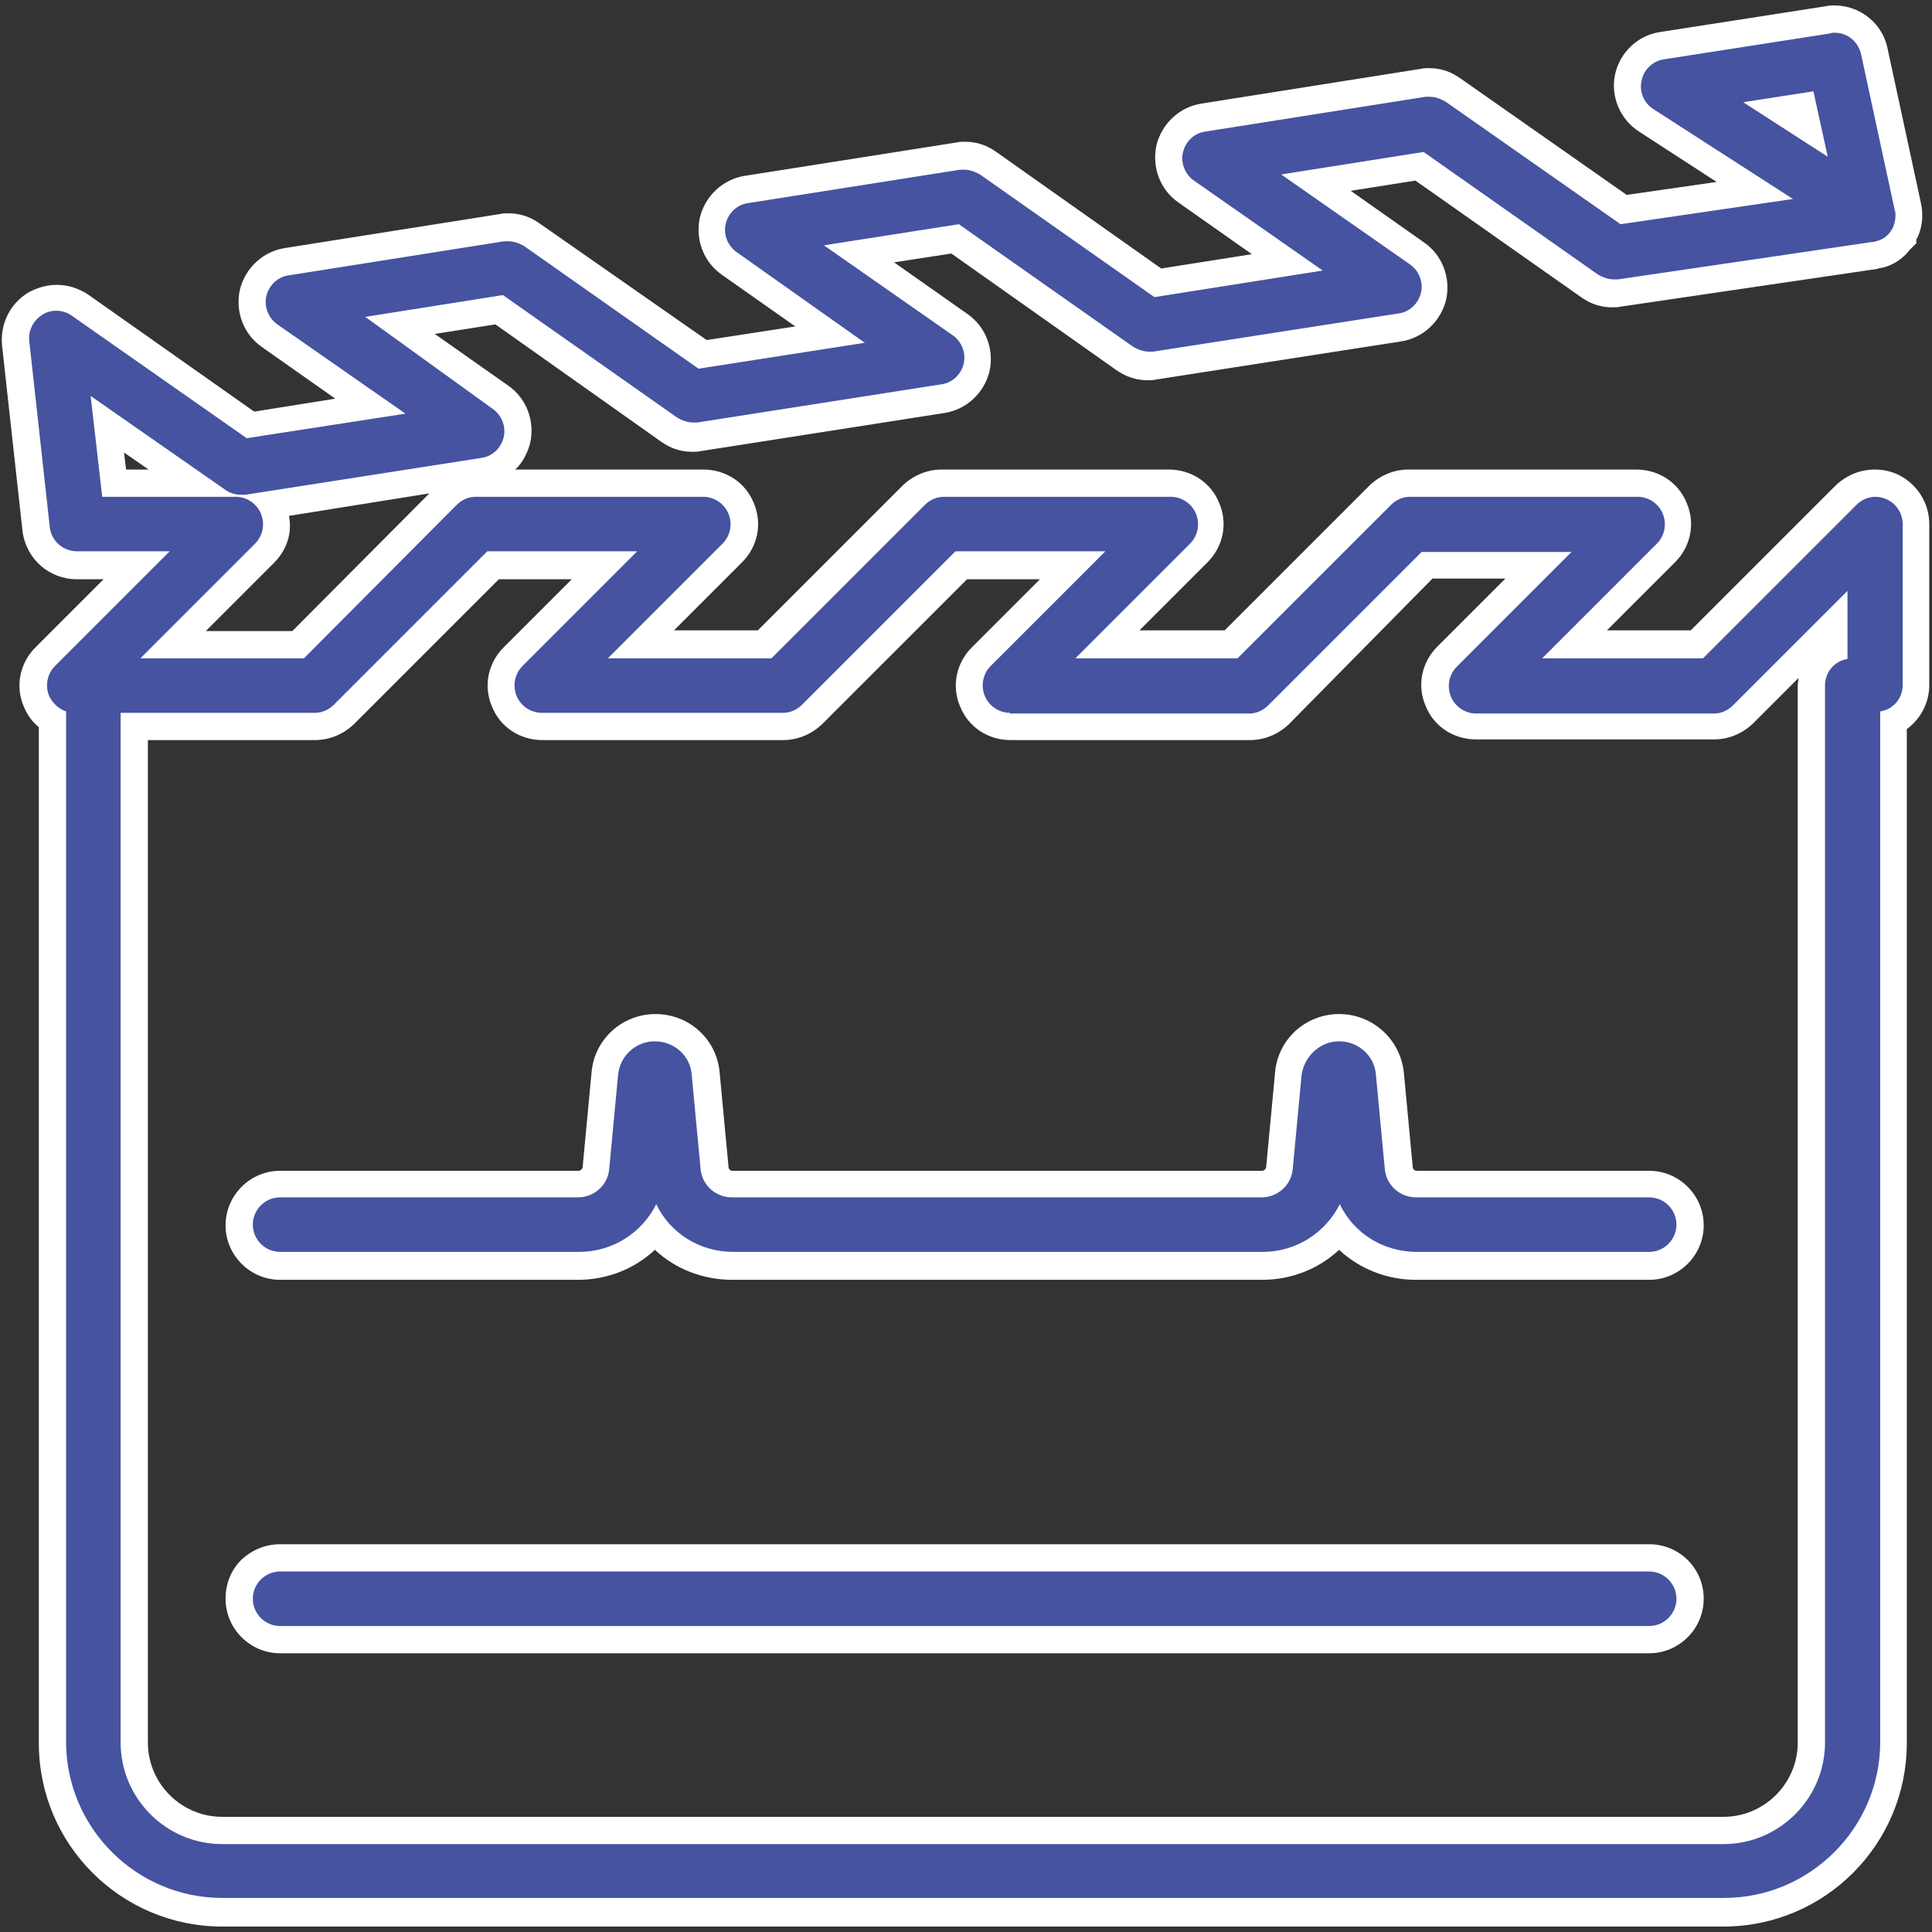 <?xml version="1.0" encoding="utf-8"?>
<!-- Generator: Adobe Illustrator 24.0.0, SVG Export Plug-In . SVG Version: 6.00 Build 0)  -->
<svg version="1.1" id="Livello_1" xmlns="http://www.w3.org/2000/svg" xmlns:xlink="http://www.w3.org/1999/xlink" x="0px" y="0px"
	 viewBox="0 0 283.5 283.5" style="enable-background:new 0 0 283.5 283.5;" xml:space="preserve">
<rect x="0" y="0" width="283.5" height="283.5" fill="#333333" stroke="none"/>
<style type="text/css">
	.st0{display:none;}
	.st1{fill:#4553A0;}
	.st2{fill:#FFFFFF;}
</style>
<rect class="st0" width="283.5" height="283.5"/>
<g id="Livello_11">
	<g>
		<g>
			<g>
				<path class="st1" d="M41.1,240.6c-3.3,0-6-2.7-6-6c0-1.6,0.6-3.1,1.8-4.2c1.1-1.1,2.6-1.8,4.2-1.8l200.9,0c3.3,0,6,2.7,6,6
					c0,3.3-2.7,6-6,6L41.1,240.6L41.1,240.6z"/>
				<path class="st2" d="M242,230.6c2.2,0,4,1.8,4,4c0,2.2-1.8,4-4,4l-200.9,0c-2.2,0-4-1.8-4-4c0-2.2,1.8-4,4-4L242,230.6
					 M242,226.6L242,226.6l-200.9,0c-2.1,0-4.1,0.8-5.7,2.3c-1.5,1.5-2.3,3.5-2.3,5.7c0,4.4,3.6,8,8,8l200.9,0c4.4,0,8-3.6,8-8
					C250,230.1,246.4,226.6,242,226.6L242,226.6z"/>
			</g>
		</g>
		<g>
			<g>
				<path class="st1" d="M107.5,185.8c-4.5,0-8.6-2-11.3-5.3c-2.7,3.3-6.8,5.3-11.3,5.3H41.1c-3.3,0-6-2.7-6-6s2.7-6,6-6h43.7
					c1.4,0,2.5-1,2.6-2.4l1.3-13.8c0.4-3.8,3.5-6.7,7.4-6.7s7.1,2.9,7.4,6.8l1.3,13.8c0.1,1.4,1.3,2.4,2.6,2.4l77.7,0
					c1.4,0,2.5-1,2.6-2.4l1.3-13.8c0.4-3.8,3.5-6.7,7.4-6.7s7.1,2.9,7.4,6.8l1.3,13.8c0.1,1.4,1.3,2.4,2.6,2.4H242c3.3,0,6,2.7,6,6
					s-2.7,6-6,6h-34.1c-4.5,0-8.6-2-11.3-5.3c-2.7,3.4-6.8,5.3-11.3,5.3L107.5,185.8L107.5,185.8z"/>
				<path class="st2" d="M196.5,152.8c2.8,0,5.2,2.1,5.4,4.9l1.3,13.8c0.2,2.4,2.2,4.2,4.6,4.2H242c2.2,0,4,1.8,4,4c0,2.2-1.8,4-4,4
					h-34.1c-5,0-9.3-2.8-11.3-7c-2.1,4.2-6.4,7-11.3,7l-77.7,0c-5,0-9.3-2.8-11.3-7c-2.1,4.2-6.4,7-11.3,7H41.1c-2.2,0-4-1.8-4-4
					s1.8-4,4-4h43.7c2.4,0,4.4-1.8,4.6-4.2l1.3-13.8c0.3-2.8,2.6-4.9,5.4-4.9c2.8,0,5.2,2.1,5.4,4.9l1.3,13.8
					c0.2,2.4,2.2,4.2,4.6,4.2l77.7,0c2.4,0,4.4-1.8,4.6-4.2l1.3-13.8C191.4,155,193.7,152.8,196.5,152.8 M199.1,158.5L199.1,158.5
					C199.1,158.5,199.1,158.5,199.1,158.5 M194,158.5L194,158.5C194,158.5,194,158.5,194,158.5L194,158.5
					C194,158.5,194,158.5,194,158.5 M98.7,158.5L98.7,158.5C98.7,158.5,98.7,158.5,98.7,158.5 M93.6,158.5
					C93.6,158.5,93.6,158.5,93.6,158.5L93.6,158.5C93.6,158.5,93.6,158.5,93.6,158.5L93.6,158.5 M196.5,148.8c-4.9,0-9,3.7-9.4,8.6
					l-1.3,13.8c0,0.3-0.3,0.6-0.6,0.6l-77.7,0c-0.3,0-0.6-0.2-0.6-0.6l-1.3-13.8c-0.4-4.9-4.5-8.6-9.4-8.6c-4.9,0-9,3.7-9.4,8.6
					l-1.3,13.8c0,0.3-0.3,0.6-0.6,0.6H41.1c-4.4,0-8,3.6-8,8c0,4.4,3.6,8,8,8h43.7c4.3,0,8.3-1.6,11.3-4.4c3,2.8,7,4.4,11.4,4.4
					l77.7,0c4.3,0,8.3-1.6,11.3-4.4c3,2.8,7,4.4,11.3,4.4H242c4.4,0,8-3.6,8-8c0-4.4-3.6-8-8-8h-34.1c-0.3,0-0.6-0.2-0.6-0.6
					l-1.3-13.8C205.5,152.5,201.4,148.8,196.5,148.8L196.5,148.8z"/>
			</g>
		</g>
		<g>
			<g>
				<path class="st1" d="M32.6,280.6c-13.8,0-24.9-11.2-24.9-24.9V105.6c-1-0.7-1.9-1.6-2.3-2.8C4.4,100.6,5,98,6.7,96.3l13.4-13.4
					h-8.7c-3.1,0-5.6-2.3-6-5.3l-3-27.2c-0.3-2.3,0.9-4.6,2.9-5.8c0.9-0.5,2-0.8,3.1-0.8c1.2,0,2.4,0.4,3.4,1.1l25.1,17.5l17.6-2.8
					L39.6,49.2c-2-1.4-3-3.9-2.4-6.3s2.5-4.2,4.9-4.6l31.6-5c0.3,0,0.6-0.1,0.9-0.1c1.2,0,2.4,0.4,3.4,1.1l25,17.5l18.7-2.9
					l-14.8-10.4c-2-1.4-3-3.9-2.4-6.3c0.6-2.4,2.5-4.2,4.9-4.6l31.1-4.9c0.3,0,0.6-0.1,0.9-0.1c1.2,0,2.4,0.4,3.5,1.1l24.9,17.6
					l19-3L174,28.1c-2-1.4-3-3.9-2.4-6.3c0.6-2.4,2.5-4.2,4.9-4.6l32.3-5.1c0.3,0,0.6-0.1,0.9-0.1c1.2,0,2.4,0.4,3.4,1.1l25,17.6
					l19.3-2.8l-15.9-10.3c-2.1-1.3-3.1-3.9-2.6-6.3c0.5-2.4,2.5-4.3,4.9-4.7l24.4-3.8c0.3,0,0.6-0.1,0.9-0.1c2.8,0,5.3,2,5.9,4.7
					l4.9,22.7c0,0.2,0.1,0.3,0.1,0.5c0.2,1.2,0,2.3-0.5,3.4c-0.1,0.2-0.2,0.3-0.3,0.5v0.2l-0.5,0.5c-0.8,1-1.8,1.7-3.1,2
					c-0.2,0-0.3,0.1-0.5,0.1c-0.1,0-0.2,0-0.3,0L237.6,43c-0.3,0-0.6,0.1-0.9,0.1c-1.2,0-2.4-0.4-3.4-1.1l-25-17.5l-15.2,2.4
					l14.8,10.4c2,1.4,3,3.9,2.4,6.3c-0.6,2.4-2.5,4.2-4.9,4.6l-36,5.6c-0.3,0-0.6,0.1-0.9,0.1c-1.2,0-2.4-0.4-3.5-1.1L140,35.2
					L126,37.4l14.8,10.4c2,1.4,3,3.9,2.4,6.3c-0.6,2.4-2.5,4.2-4.9,4.6l-35.8,5.6c-0.3,0-0.6,0.1-0.9,0.1c-1.2,0-2.4-0.4-3.4-1.1
					l-25-17.5l-14.6,2.3l14.8,10.4c2,1.4,3,3.9,2.4,6.3c-0.6,2.4-2.5,4.2-4.9,4.6L39.8,74c0.1,0.2,0.2,0.4,0.3,0.6
					c0.9,2.3,0.4,4.8-1.3,6.5L25.4,94.6h18.3l21.9-21.9c1.1-1.1,2.6-1.8,4.2-1.8h33.4c2.4,0,4.6,1.5,5.5,3.7s0.4,4.8-1.3,6.5
					L94,94.6h18.3l21.9-21.9c1.1-1.1,2.6-1.8,4.2-1.8h33.3c2.4,0,4.6,1.5,5.5,3.7c0.9,2.3,0.4,4.8-1.3,6.5l-13.4,13.4h18.1
					l21.9-21.9c1.1-1.1,2.6-1.8,4.2-1.8h33.4c2.4,0,4.6,1.5,5.5,3.7c0.9,2.3,0.4,4.8-1.3,6.5l-13.4,13.4H249l21.9-21.9
					c1.1-1.1,2.6-1.8,4.2-1.8c0.8,0,1.6,0.2,2.3,0.5c2.2,0.9,3.7,3.1,3.7,5.5v23.6c0,2.3-1.3,4.4-3.3,5.4v149.8
					c0,13.8-11.2,24.9-24.9,24.9H32.6z M19.7,255.7c0,7.1,5.8,12.9,12.9,12.9h220.3c7.1,0,12.9-5.8,12.9-12.9V100.6
					c0-2.3,1.3-4.4,3.3-5.4v-3.8l-13.4,13.4c-1.1,1.1-2.6,1.8-4.2,1.8h-34.9c-2.4,0-4.6-1.5-5.5-3.7c-0.9-2.3-0.4-4.8,1.3-6.5
					l13.4-13.4h-16.4l-21.9,21.9c-1.1,1.1-2.6,1.8-4.2,1.8h-35.1c-2.4,0-4.6-1.5-5.5-3.7c-0.9-2.3-0.4-4.8,1.3-6.5l13.4-13.4h-16.4
					l-21.9,21.9c-1.1,1.1-2.6,1.8-4.2,1.8H79.5c-2.4,0-4.6-1.5-5.5-3.7c-0.9-2.3-0.4-4.8,1.3-6.5l13.4-13.4H72.3l-21.9,21.9
					c-1.1,1.1-2.6,1.8-4.2,1.8H19.7V255.7z M28.1,70.9l-12.4-8.7l1,8.7H28.1z M265.2,18.7l-0.7-3.1l-3.3,0.5L265.2,18.7z"/>
				<path class="st2" d="M269.2,4.8c1.9,0,3.5,1.3,3.9,3.2l4.9,22.7c0,0.1,0,0.2,0.1,0.3c0.1,0.8,0,1.6-0.3,2.3
					c-0.1,0.3-0.3,0.5-0.4,0.7c0,0,0,0,0,0c-0.5,0.7-1.2,1.2-2.1,1.4c-0.1,0-0.2,0.1-0.3,0.1c0,0,0,0,0,0c0,0,0,0,0,0
					c-0.1,0-0.1,0-0.2,0l-37.4,5.5c-0.2,0-0.4,0-0.6,0c-0.8,0-1.6-0.3-2.3-0.7l-25.6-18l-20.9,3.3l18.9,13.2c1.3,0.9,2,2.6,1.6,4.2
					c-0.4,1.6-1.7,2.8-3.3,3l-36,5.6c-0.2,0-0.4,0-0.6,0c-0.8,0-1.6-0.3-2.3-0.7l-25.6-18l-19.8,3.1l18.9,13.2
					c1.3,0.9,2,2.6,1.6,4.2c-0.4,1.6-1.7,2.8-3.3,3l-35.8,5.6c-0.2,0-0.4,0-0.6,0c-0.8,0-1.6-0.3-2.3-0.7l-25.6-18l-20.2,3.2
					L72.3,60c1.3,0.9,2,2.6,1.6,4.2c-0.4,1.6-1.7,2.8-3.3,3L36,72.6c-0.2,0-0.4,0-0.6,0c-0.8,0-1.6-0.2-2.3-0.7L13.3,58.1l1.7,14.8
					h19.6c1.6,0,3.1,1,3.7,2.5c0.6,1.5,0.3,3.2-0.9,4.4L20.6,96.6h24L67,74.1c0.8-0.8,1.8-1.2,2.8-1.2h33.4c1.6,0,3.1,1,3.7,2.5
					c0.6,1.5,0.3,3.2-0.9,4.4L89.2,96.6h24l22.5-22.5c0.8-0.8,1.8-1.2,2.8-1.2h33.3c1.6,0,3.1,1,3.7,2.5c0.6,1.5,0.3,3.2-0.9,4.4
					l-16.8,16.8h23.8l22.5-22.5c0.8-0.8,1.8-1.2,2.8-1.2h33.4c1.6,0,3.1,1,3.7,2.5c0.6,1.5,0.3,3.2-0.9,4.4l-16.8,16.8h23.6
					l22.5-22.5c0.8-0.8,1.8-1.2,2.8-1.2c0.5,0,1,0.1,1.5,0.3c1.5,0.6,2.5,2.1,2.5,3.7v23.6c0,2-1.4,3.6-3.3,3.9v151.2
					c0,12.6-10.3,22.9-22.9,22.9H32.6c-12.6,0-22.9-10.3-22.9-22.9V104.4c-1.1-0.4-2-1.2-2.5-2.3c-0.6-1.5-0.3-3.2,0.9-4.4
					l16.8-16.8H11.3c-2,0-3.8-1.5-4-3.6l-3-27.2c-0.2-1.6,0.6-3.1,1.9-3.9c0.6-0.4,1.3-0.6,2-0.6c0.8,0,1.6,0.2,2.3,0.7l25.7,18
					l23.3-3.6L40.7,47.6c-1.3-0.9-2-2.6-1.6-4.2c0.4-1.6,1.7-2.8,3.3-3l31.6-5c0.2,0,0.4,0,0.6,0c0.8,0,1.6,0.3,2.3,0.7l25.6,18
					l24.4-3.8L108.1,37c-1.3-0.9-2-2.6-1.6-4.2c0.4-1.6,1.7-2.8,3.3-3l31.1-4.9c0.2,0,0.4,0,0.6,0c0.8,0,1.6,0.3,2.3,0.7l25.6,18
					l24.7-3.9l-18.9-13.2c-1.3-0.9-2-2.6-1.6-4.2c0.4-1.6,1.7-2.8,3.3-3l32.3-5.1c0.2,0,0.4,0,0.6,0c0.8,0,1.6,0.3,2.3,0.7l25.7,18
					l25.3-3.7L242.6,16c-1.4-0.9-2.1-2.6-1.7-4.2c0.3-1.6,1.7-2.9,3.3-3.1l24.4-3.8C268.8,4.8,269,4.8,269.2,4.8 M268.2,23l-2.1-9.6
					L255.8,15L268.2,23 M148.2,104.6c-1.6,0-3.1-1-3.7-2.5c-0.6-1.5-0.3-3.2,0.9-4.4l16.8-16.8h-22l-22.5,22.5
					c-0.8,0.8-1.8,1.2-2.8,1.2H79.5c-1.6,0-3.1-1-3.7-2.5c-0.6-1.5-0.3-3.2,0.9-4.4l16.8-16.8h-22L49,103.4
					c-0.8,0.8-1.8,1.2-2.8,1.2H17.7v151.1c0,8.2,6.7,14.9,14.9,14.9h220.3c8.2,0,14.9-6.7,14.9-14.9V100.6c0-2,1.4-3.6,3.3-3.9v-10
					l-16.8,16.8c-0.8,0.8-1.8,1.2-2.8,1.2h-34.9c-1.6,0-3.1-1-3.7-2.5c-0.6-1.5-0.3-3.2,0.9-4.4l16.8-16.8h-22l-22.5,22.5
					c-0.8,0.8-1.8,1.2-2.8,1.2H148.2 M269.2,0.8c-0.4,0-0.8,0-1.2,0.1l-24.4,3.8c-3.3,0.5-5.9,3-6.6,6.2c-0.7,3.2,0.7,6.6,3.5,8.4
					l11.4,7.4l-13.2,1.9l-24.4-17.1c-1.4-1-2.9-1.5-4.6-1.5c-0.4,0-0.8,0-1.2,0.1l-32.2,5.1c-3.2,0.5-5.8,2.9-6.6,6.1
					c-0.7,3.2,0.5,6.5,3.2,8.4l10.8,7.6l-13.3,2.1l-24.2-17.1c-1.4-1-2.9-1.5-4.6-1.5c-0.4,0-0.8,0-1.2,0.1l-31.1,4.9
					c-3.2,0.5-5.8,2.9-6.6,6.1c-0.7,3.2,0.5,6.5,3.2,8.4l10.8,7.6l-13,2L79.2,32.8c-1.4-1-2.9-1.5-4.6-1.5c-0.4,0-0.8,0-1.2,0.1
					l-31.6,5c-3.2,0.5-5.8,2.9-6.6,6.1c-0.7,3.2,0.5,6.5,3.2,8.4l10.8,7.6l-11.9,1.9L12.9,43.2c-1.4-0.9-2.9-1.4-4.6-1.4
					c-1.4,0-2.8,0.4-4.1,1.1c-2.7,1.6-4.2,4.6-3.9,7.8l3,27.2c0.5,4.1,3.9,7.1,8,7.1h3.9l-10,10c-2.3,2.3-3,5.7-1.7,8.7
					c0.5,1.2,1.2,2.2,2.2,3v149.1c0,14.9,12.1,26.9,26.9,26.9h220.3c14.9,0,26.9-12.1,26.9-26.9V107c2-1.5,3.3-3.8,3.3-6.5V76.9
					c0-3.2-1.9-6.1-4.9-7.4c-1-0.4-2-0.6-3.1-0.6c-2.1,0-4.1,0.8-5.7,2.3l-21.3,21.3h-12.3l10-10c2.3-2.3,3-5.7,1.7-8.7
					c-1.2-3-4.1-4.9-7.4-4.9h-33.4c-2.1,0-4.1,0.8-5.7,2.3l-21.3,21.3h-12.5l10-10c2.3-2.3,3-5.7,1.7-8.7c-1.2-3-4.1-4.9-7.4-4.9
					h-33.3c-2.1,0-4.1,0.8-5.7,2.3l-21.3,21.3H98.9l10-10c2.3-2.3,3-5.7,1.7-8.7c-1.2-3-4.1-4.9-7.4-4.9H75.6c1.1-1,1.8-2.4,2.2-3.9
					c0.7-3.2-0.5-6.5-3.2-8.4l-10.8-7.6l8.9-1.4L97,64.8c1.4,1,2.9,1.5,4.6,1.5c0.4,0,0.8,0,1.2-0.1l35.8-5.6
					c3.2-0.5,5.8-2.9,6.6-6.1c0.7-3.2-0.5-6.5-3.2-8.4l-10.8-7.6l8.4-1.3l24.2,17.1c1.4,1,3,1.5,4.6,1.5c0.4,0,0.8,0,1.2-0.1l36-5.6
					c3.2-0.5,5.8-2.9,6.6-6.1c0.7-3.2-0.5-6.5-3.2-8.4l-10.8-7.6l9.5-1.5l24.3,17.1c1.4,1,2.9,1.5,4.6,1.5c0.4,0,0.8,0,1.2-0.1
					l37.4-5.5c0.1,0,0.2,0,0.4-0.1l0.5-0.1l0.1,0c0,0,0,0,0,0c1.6-0.4,3-1.3,4-2.6l1-1l0-0.6c0,0,0-0.1,0.1-0.1
					c0.7-1.4,0.9-3,0.7-4.5c0-0.2-0.1-0.4-0.1-0.6l-4.9-22.7C276.3,3.5,273,0.8,269.2,0.8L269.2,0.8z M18.5,68.9l-0.3-2.5l3.6,2.5
					H18.5L18.5,68.9z M42.4,75.7L63,72.4L42.9,92.6H30.2l10-10C42.1,80.7,42.9,78.2,42.4,75.7L42.4,75.7z M210.2,84.9h10.7l-10,10
					c-2.3,2.3-3,5.7-1.7,8.7c1.2,3,4.1,4.9,7.4,4.9h34.9c2.1,0,4.1-0.8,5.7-2.3l6.7-6.7c0,0.4-0.1,0.7-0.1,1.1v155.1
					c0,6-4.9,10.9-10.9,10.9H32.6c-6,0-10.9-4.9-10.9-10.9V108.6h24.5c2.1,0,4.1-0.8,5.7-2.3l21.3-21.3h10.7l-10,10
					c-2.3,2.3-3,5.7-1.7,8.7c1.2,3,4.1,4.9,7.4,4.9h35.3c2.1,0,4.1-0.8,5.7-2.3l21.3-21.3h10.7l-10,10c-2.3,2.3-3,5.7-1.7,8.7
					c1.2,3,4.1,4.9,7.4,4.9h35.1c2.1,0,4.1-0.8,5.7-2.3L210.2,84.9L210.2,84.9z"/>
			</g>
		</g>
	</g>
</g>
</svg>

